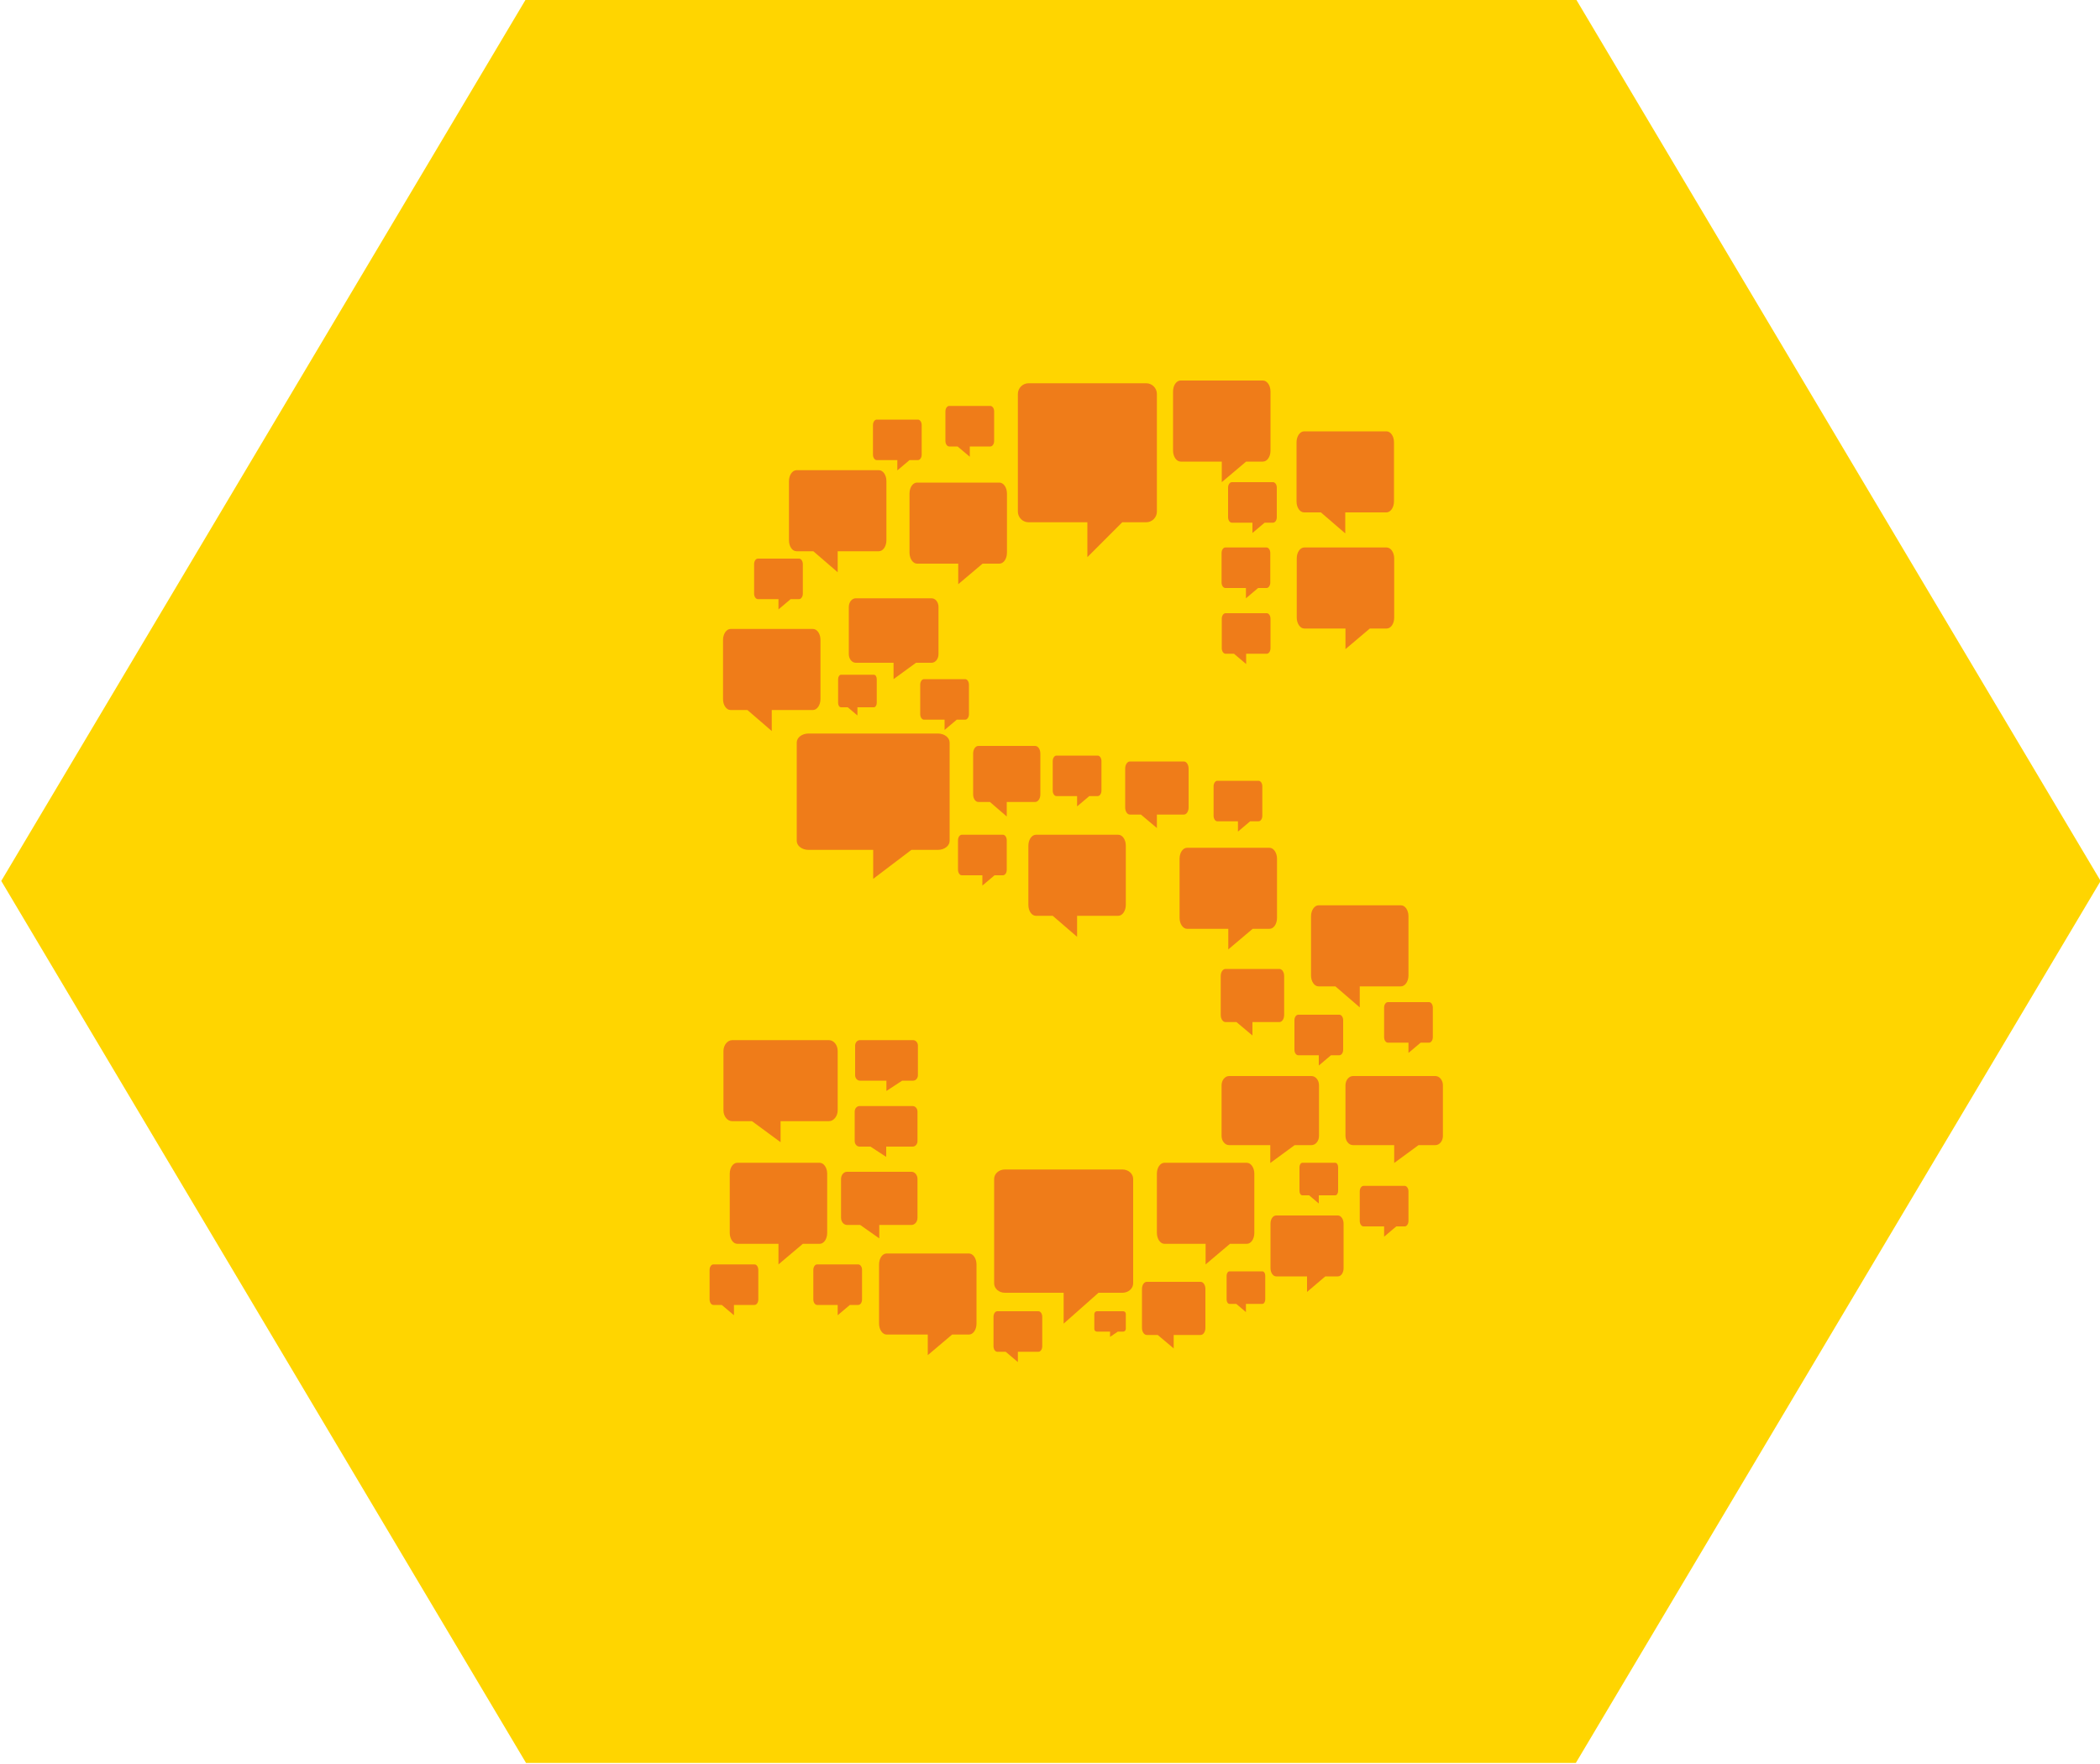 <?xml version="1.0" encoding="UTF-8"?>
<svg id="Layer_1" data-name="Layer 1" xmlns="http://www.w3.org/2000/svg" viewBox="0 0 100 84">
  <defs>
    <style>
      .cls-1 {
        fill: #ef7c19;
      }

      .cls-1, .cls-2 {
        stroke-width: 0px;
      }

      .cls-2 {
        fill: #ffd500;
      }
    </style>
  </defs>
  <polygon class="cls-2" points="75.04 -.05 25.05 -.05 .06 41.95 25.05 83.95 75.04 83.95 100.03 41.95 75.04 -.05"/>
  <path class="cls-1" d="m54.58,18.25h-5.6c-.28,0-.51.23-.51.51v5.6c0,.28.23.51.51.51h2.8v1.66l1.66-1.66h1.14c.28,0,.51-.23.51-.51v-5.6c0-.28-.23-.51-.51-.51Z"/>
  <path class="cls-1" d="m53.45,55.69h-5.6c-.28,0-.51.2-.51.45v4.97c0,.25.23.45.51.45h2.8v1.47l1.66-1.47h1.14c.28,0,.51-.2.51-.45v-4.97c0-.25-.23-.45-.51-.45Z"/>
  <path class="cls-1" d="m44.66,34.93h-6.16c-.31,0-.56.19-.56.43v4.68c0,.24.25.43.56.43h3.08v1.38l1.82-1.38h1.26c.31,0,.56-.19.56-.43v-4.68c0-.24-.25-.43-.56-.43Z"/>
  <path class="cls-1" d="m66.02,26.07h-3.91c-.2,0-.36.23-.36.52v2.82c0,.28.16.52.36.52h1.96v.98l1.16-.98h.8c.2,0,.36-.23.36-.52v-2.82c0-.28-.16-.52-.36-.52Z"/>
  <path class="cls-1" d="m39.02,55.37h-3.91c-.2,0-.36.23-.36.52v2.82c0,.28.16.52.36.52h1.96v.98l1.16-.98h.8c.2,0,.36-.23.36-.52v-2.82c0-.28-.16-.52-.36-.52Z"/>
  <path class="cls-1" d="m60.44,40.37h-3.91c-.2,0-.36.23-.36.52v2.82c0,.28.16.52.36.52h1.96v.98l1.16-.98h.8c.2,0,.36-.23.36-.52v-2.82c0-.28-.16-.52-.36-.52Z"/>
  <path class="cls-1" d="m59.36,55.37h-3.91c-.2,0-.36.23-.36.52v2.82c0,.28.16.52.36.52h1.96v.98l1.16-.98h.8c.2,0,.36-.23.36-.52v-2.82c0-.28-.16-.52-.36-.52Z"/>
  <path class="cls-1" d="m63.7,57.88h-2.93c-.15,0-.27.17-.27.39v2.12c0,.21.12.39.27.39h1.47v.74l.87-.74h.6c.15,0,.27-.17.27-.39v-2.12c0-.21-.12-.39-.27-.39Z"/>
  <path class="cls-1" d="m46.13,59.69h-3.91c-.2,0-.36.23-.36.52v2.82c0,.28.16.52.36.52h1.96v.98l1.16-.98h.8c.2,0,.36-.23.36-.52v-2.82c0-.28-.16-.52-.36-.52Z"/>
  <path class="cls-1" d="m60.13,18.12h-3.91c-.2,0-.36.23-.36.52v2.82c0,.28.16.52.36.52h1.96v.98l1.16-.98h.8c.2,0,.36-.23.36-.52v-2.82c0-.28-.16-.52-.36-.52Z"/>
  <path class="cls-1" d="m47.58,22.98h-3.91c-.2,0-.36.23-.36.52v2.82c0,.28.16.52.36.52h1.96v.98l1.16-.98h.8c.2,0,.36-.23.36-.52v-2.82c0-.28-.16-.52-.36-.52Z"/>
  <path class="cls-1" d="m44.36,28.49h-3.61c-.18,0-.33.18-.33.41v2.25c0,.23.15.41.33.41h1.8v.78l1.07-.78h.74c.18,0,.33-.18.33-.41v-2.25c0-.23-.15-.41-.33-.41Z"/>
  <path class="cls-1" d="m60.31,26.07h-1.96c-.1,0-.18.12-.18.26v1.41c0,.14.08.26.18.26h.98v.49l.58-.49h.4c.1,0,.18-.12.18-.26v-1.41c0-.14-.08-.26-.18-.26Z"/>
  <path class="cls-1" d="m60.62,22.96h-1.96c-.1,0-.18.12-.18.26v1.41c0,.14.08.26.18.26h.98v.49l.58-.49h.4c.1,0,.18-.12.18-.26v-1.41c0-.14-.08-.26-.18-.26Z"/>
  <path class="cls-1" d="m45.96,32.34h-1.96c-.1,0-.18.12-.18.26v1.41c0,.14.08.26.18.26h.98v.49l.58-.49h.4c.1,0,.18-.12.18-.26v-1.41c0-.14-.08-.26-.18-.26Z"/>
  <path class="cls-1" d="m66.89,56.47h-1.96c-.1,0-.18.12-.18.26v1.41c0,.14.08.26.18.26h.98v.49l.58-.49h.4c.1,0,.18-.12.18-.26v-1.41c0-.14-.08-.26-.18-.26Z"/>
  <path class="cls-1" d="m59.93,37.18h-1.96c-.1,0-.18.12-.18.26v1.41c0,.14.08.26.18.26h.98v.49l.58-.49h.4c.1,0,.18-.12.18-.26v-1.41c0-.14-.08-.26-.18-.26Z"/>
  <path class="cls-1" d="m68.05,47.72h-1.96c-.1,0-.18.12-.18.26v1.41c0,.14.08.26.18.26h.98v.49l.58-.49h.4c.1,0,.18-.12.18-.26v-1.41c0-.14-.08-.26-.18-.26Z"/>
  <path class="cls-1" d="m63.78,48.32h-1.96c-.1,0-.18.12-.18.26v1.41c0,.14.08.26.18.26h.98v.49l.58-.49h.4c.1,0,.18-.12.18-.26v-1.41c0-.14-.08-.26-.18-.26Z"/>
  <path class="cls-1" d="m52.27,35.98h-1.96c-.1,0-.18.12-.18.26v1.41c0,.14.08.26.18.26h.98v.49l.58-.49h.4c.1,0,.18-.12.18-.26v-1.41c0-.14-.08-.26-.18-.26Z"/>
  <path class="cls-1" d="m40.87,60.21h-1.96c-.1,0-.18.12-.18.26v1.41c0,.14.08.26.18.26h.98v.49l.58-.49h.4c.1,0,.18-.12.18-.26v-1.41c0-.14-.08-.26-.18-.26Z"/>
  <path class="cls-1" d="m47.76,39.75h-1.96c-.1,0-.18.12-.18.26v1.41c0,.14.08.26.18.26h.98v.49l.58-.49h.4c.1,0,.18-.12.18-.26v-1.41c0-.14-.08-.26-.18-.26Z"/>
  <path class="cls-1" d="m38.05,26.6h-1.96c-.1,0-.18.12-.18.26v1.41c0,.14.08.26.18.26h.98v.49l.58-.49h.4c.1,0,.18-.12.18-.26v-1.41c0-.14-.08-.26-.18-.26Z"/>
  <path class="cls-1" d="m43.71,19.98h-1.96c-.1,0-.18.12-.18.26v1.41c0,.14.08.26.18.26h.98v.49l.58-.49h.4c.1,0,.18-.12.18-.26v-1.41c0-.14-.08-.26-.18-.26Z"/>
  <path class="cls-1" d="m62.11,20.54h3.91c.2,0,.36.23.36.52v2.82c0,.28-.16.52-.36.52h-1.96s0,1,0,1l-1.16-1h-.8c-.2,0-.36-.23-.36-.52v-2.82c0-.28.16-.52.36-.52Z"/>
  <path class="cls-1" d="m62.8,43.11h3.91c.2,0,.36.23.36.52v2.82c0,.28-.16.52-.36.52h-1.96s0,1,0,1l-1.16-1h-.8c-.2,0-.36-.23-.36-.52v-2.82c0-.28.16-.52.36-.52Z"/>
  <path class="cls-1" d="m49.34,39.75h3.91c.2,0,.36.23.36.52v2.82c0,.28-.16.52-.36.52h-1.96s0,1,0,1l-1.16-1h-.8c-.2,0-.36-.23-.36-.52v-2.82c0-.28.16-.52.36-.52Z"/>
  <path class="cls-1" d="m62.44,51.24h-3.91c-.2,0-.36.2-.36.44v2.41c0,.24.16.44.36.44h1.96v.85s1.16-.85,1.16-.85h.8c.2,0,.36-.2.36-.44v-2.41c0-.24-.16-.44-.36-.44Z"/>
  <path class="cls-1" d="m68.34,51.24h-3.91c-.2,0-.36.2-.36.44v2.41c0,.24.16.44.36.44h1.96v.85s1.16-.85,1.16-.85h.8c.2,0,.36-.2.36-.44v-2.41c0-.24-.16-.44-.36-.44Z"/>
  <path class="cls-1" d="m37.94,22.39h3.91c.2,0,.36.23.36.52v2.82c0,.28-.16.52-.36.52h-1.96s0,1,0,1l-1.16-1h-.8c-.2,0-.36-.23-.36-.52v-2.82c0-.28.16-.52.36-.52Z"/>
  <path class="cls-1" d="m46.59,35.52h2.7c.14,0,.25.16.25.36v1.95c0,.2-.11.36-.25.36h-1.35s0,.69,0,.69l-.8-.69h-.55c-.14,0-.25-.16-.25-.36v-1.95c0-.2.11-.36.25-.36Z"/>
  <path class="cls-1" d="m34.8,29.95h3.91c.2,0,.36.23.36.52v2.82c0,.28-.16.52-.36.52h-1.96s0,1,0,1l-1.16-1h-.8c-.2,0-.36-.23-.36-.52v-2.82c0-.28.16-.52.36-.52Z"/>
  <path class="cls-1" d="m34.86,49.53h4.61c.23,0,.42.23.42.52v2.82c0,.28-.19.52-.42.52h-2.3s0,1,0,1l-1.36-1h-.94c-.23,0-.42-.23-.42-.52v-2.82c0-.28.19-.52.42-.52Z"/>
  <path class="cls-1" d="m58.36,29.2h1.96c.1,0,.18.12.18.26v1.41c0,.14-.08.26-.18.26h-.98s0,.49,0,.49l-.58-.49h-.4c-.1,0-.18-.12-.18-.26v-1.41c0-.14.08-.26.18-.26Z"/>
  <path class="cls-1" d="m33.97,60.21h1.96c.1,0,.18.12.18.26v1.41c0,.14-.08.26-.18.26h-.98s0,.49,0,.49l-.58-.49h-.4c-.1,0-.18-.12-.18-.26v-1.41c0-.14.08-.26.18-.26Z"/>
  <path class="cls-1" d="m47.49,62.44h1.96c.1,0,.18.12.18.26v1.41c0,.14-.08.26-.18.26h-.98s0,.49,0,.49l-.58-.49h-.4c-.1,0-.18-.12-.18-.26v-1.41c0-.14.08-.26.18-.26Z"/>
  <path class="cls-1" d="m43.47,49.53h-2.52c-.13,0-.23.12-.23.26v1.41c0,.14.1.26.23.26h1.26v.49l.75-.49h.52c.13,0,.23-.12.23-.26v-1.41c0-.14-.1-.26-.23-.26Z"/>
  <path class="cls-1" d="m53.49,62.44h-1.26c-.06,0-.12.06-.12.13v.71c0,.07.05.13.12.13h.63v.25l.37-.25h.26c.06,0,.12-.06.12-.13v-.71c0-.07-.05-.13-.12-.13Z"/>
  <path class="cls-1" d="m40.94,52.67h2.52c.13,0,.23.12.23.26v1.41c0,.14-.1.26-.23.26h-1.26s0,.49,0,.49l-.75-.49h-.52c-.13,0-.23-.12-.23-.26v-1.41c0-.14.1-.26.23-.26Z"/>
  <path class="cls-1" d="m40.05,32.13h1.56c.08,0,.14.09.14.21v1.13c0,.11-.06.21-.14.21h-.78s0,.39,0,.39l-.46-.39h-.32c-.08,0-.14-.09-.14-.21v-1.13c0-.11.06-.21.14-.21Z"/>
  <path class="cls-1" d="m62.02,55.37h1.56c.08,0,.14.09.14.21v1.13c0,.11-.06.21-.14.21h-.78s0,.39,0,.39l-.46-.39h-.32c-.08,0-.14-.09-.14-.21v-1.13c0-.11.06-.21.14-.21Z"/>
  <path class="cls-1" d="m58.55,60.54h1.56c.08,0,.14.09.14.21v1.13c0,.11-.06.21-.14.21h-.78s0,.39,0,.39l-.46-.39h-.32c-.08,0-.14-.09-.14-.21v-1.13c0-.11.06-.21.14-.21Z"/>
  <path class="cls-1" d="m53.81,36.26h2.56c.13,0,.23.15.23.34v1.85c0,.19-.1.34-.23.34h-1.28s0,.64,0,.64l-.76-.64h-.52c-.13,0-.23-.15-.23-.34v-1.85c0-.19.1-.34.23-.34Z"/>
  <path class="cls-1" d="m58.36,46.14h2.56c.13,0,.23.15.23.34v1.85c0,.19-.1.34-.23.34h-1.28s0,.64,0,.64l-.76-.64h-.52c-.13,0-.23-.15-.23-.34v-1.85c0-.19.1-.34.23-.34Z"/>
  <path class="cls-1" d="m54.61,61.04h2.56c.13,0,.23.15.23.34v1.85c0,.19-.1.34-.23.34h-1.28s0,.64,0,.64l-.76-.64h-.52c-.13,0-.23-.15-.23-.34v-1.85c0-.19.1-.34.23-.34Z"/>
  <path class="cls-1" d="m40.34,55.8h3.07c.15,0,.28.15.28.34v1.85c0,.19-.13.34-.28.34h-1.54s0,.64,0,.64l-.91-.64h-.63c-.15,0-.28-.15-.28-.34v-1.85c0-.19.13-.34.28-.34Z"/>
  <path class="cls-1" d="m45.2,19.33h1.96c.1,0,.18.12.18.26v1.41c0,.14-.08.26-.18.26h-.98s0,.49,0,.49l-.58-.49h-.4c-.1,0-.18-.12-.18-.26v-1.41c0-.14.08-.26.18-.26Z"/>
</svg>
